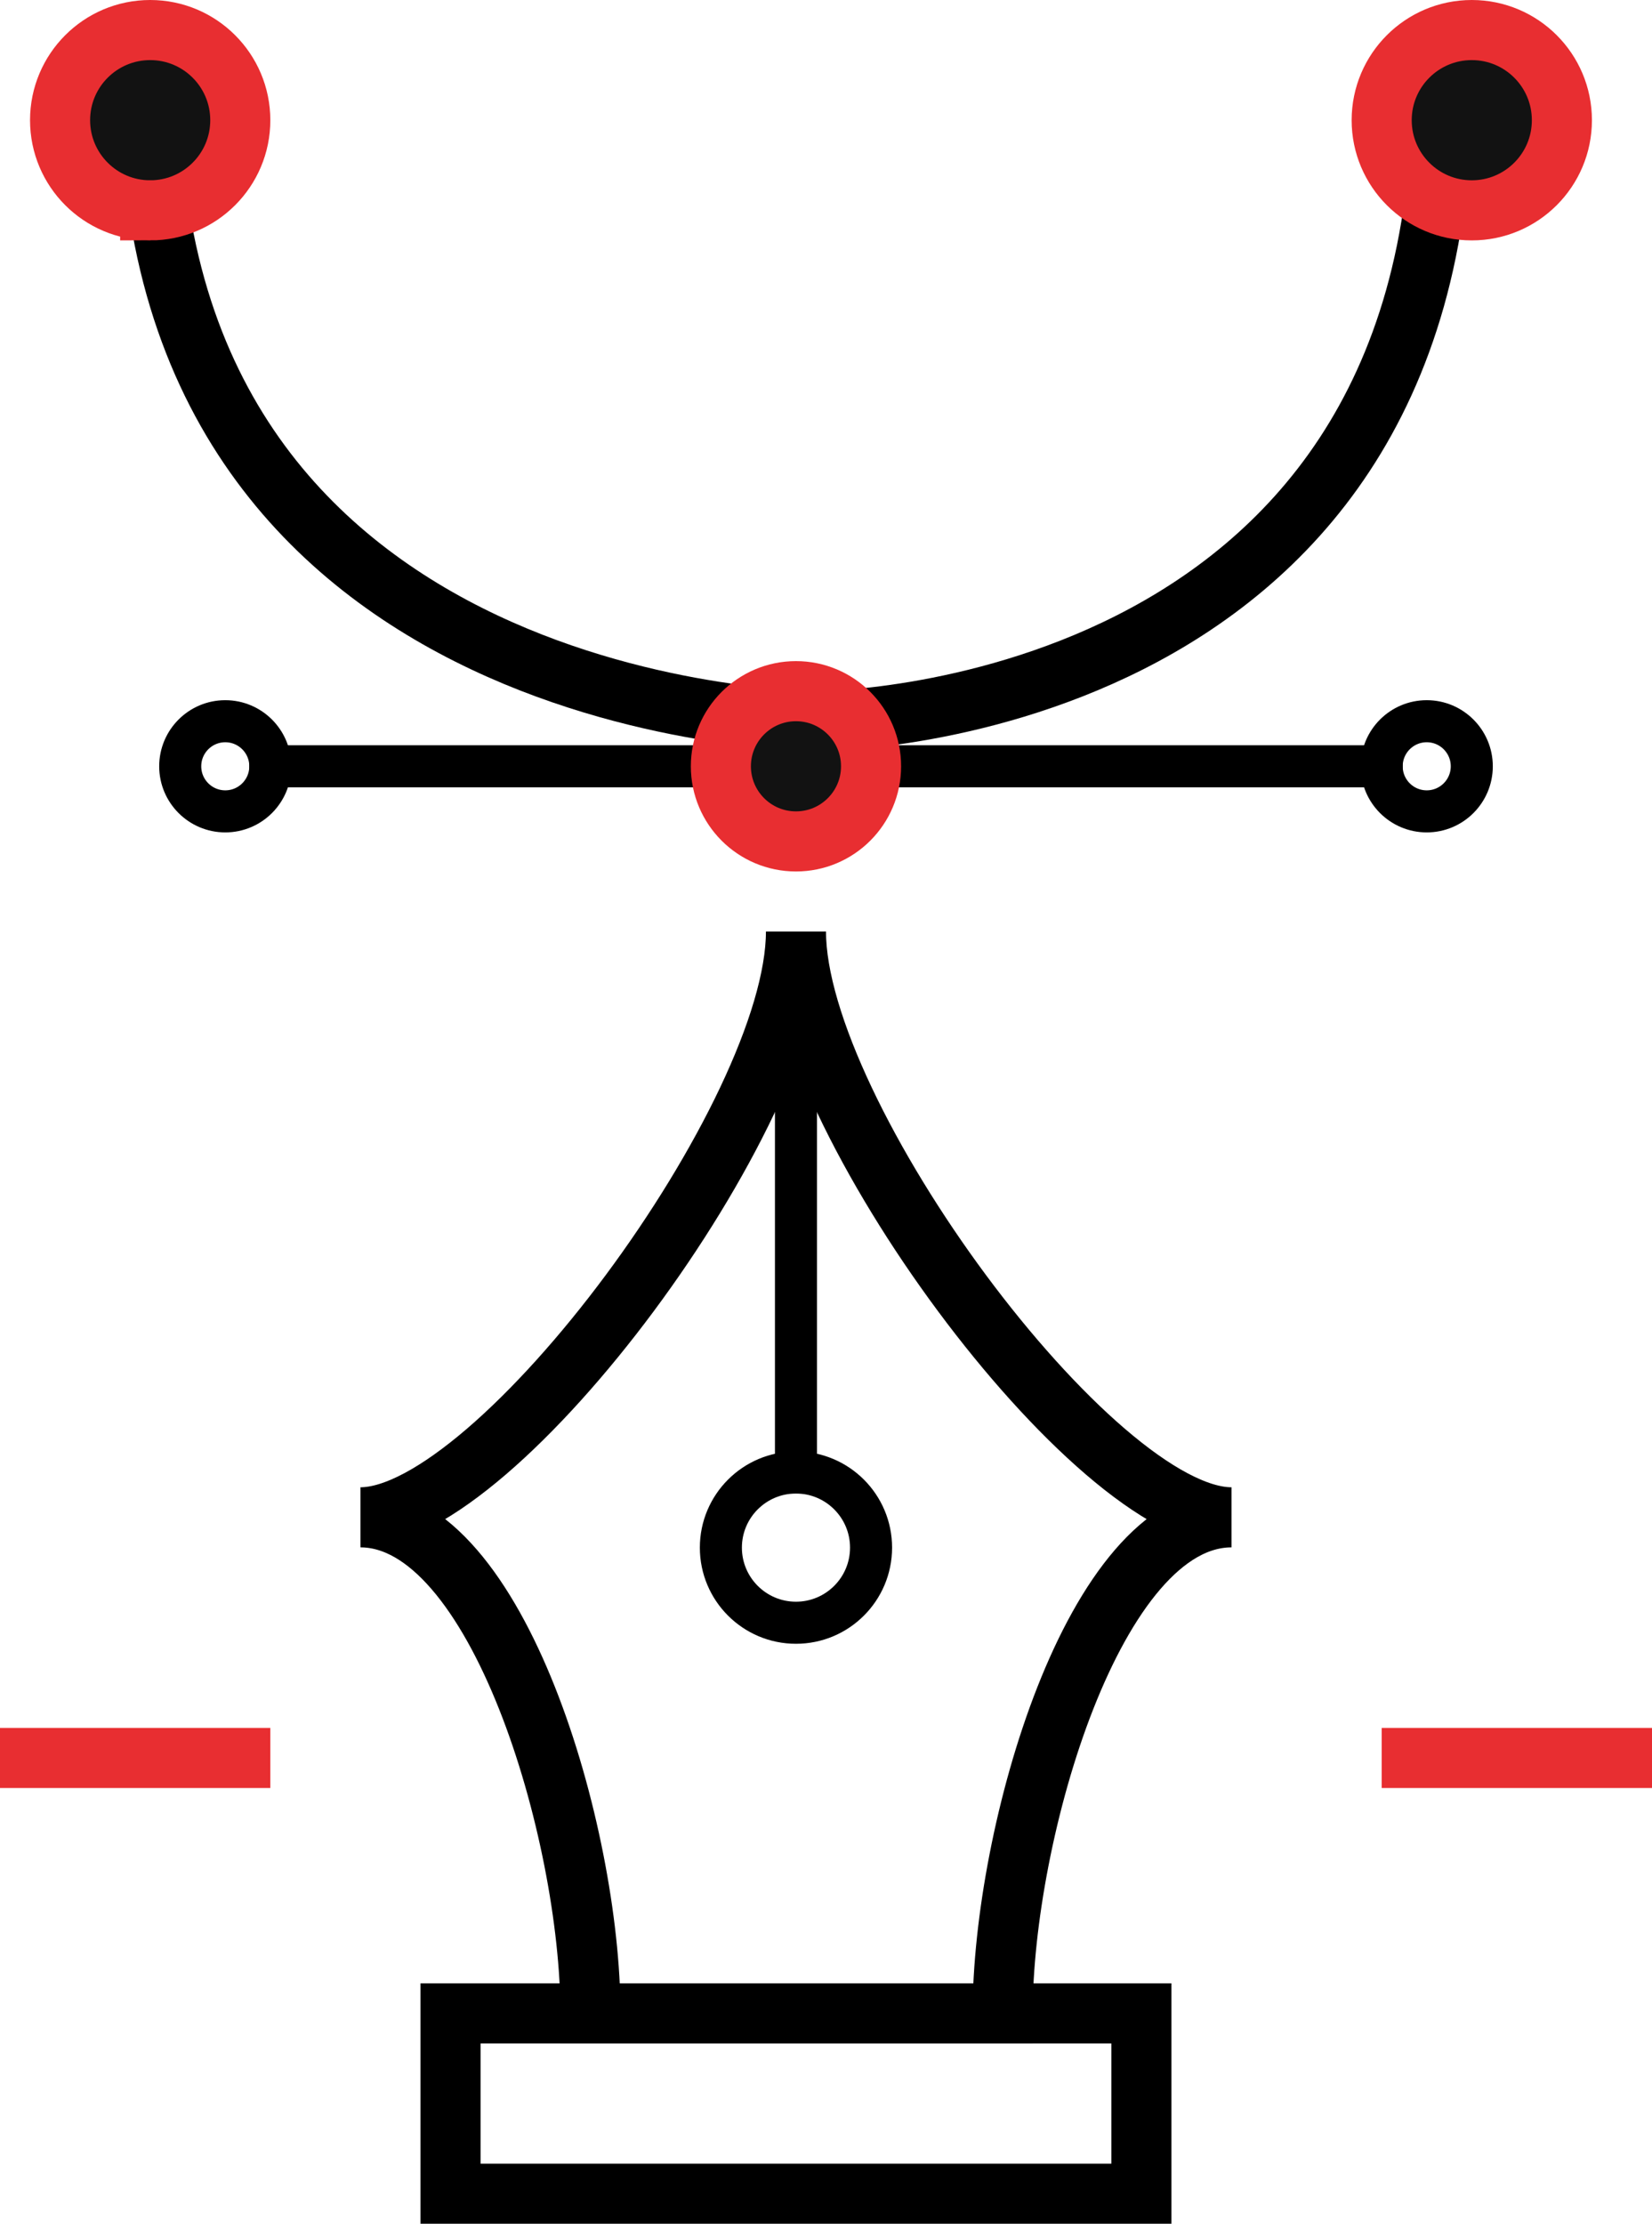<svg xmlns="http://www.w3.org/2000/svg" width="55" height="74"><g fill="none" fill-rule="evenodd"><path stroke="currentColor" stroke-width="2" d="M19.658 67c0-5.99-3.086-16.508-7.658-16.508 4.571 0 14.5-13.389 14.5-19.492 0 6.103 9.913 19.492 14.5 19.492-4.587 0-7.619 10.518-7.619 16.508H19.658z"></path><path stroke="currentColor" stroke-linecap="square" stroke-width="1.4" d="M9 25.5h16M30 25.5h16"></path><path stroke="currentColor" stroke-width="1.4" d="M26.5 54c1.38 0 2.5-1.119 2.5-2.5S27.88 49 26.5 49 24 50.119 24 51.5s1.12 2.5 2.5 2.5z"></path><path stroke="#E82E31" stroke-linecap="square" stroke-width="2" d="M1 58.5h7M47 58.5h7"></path><path stroke="currentColor" stroke-linecap="square" stroke-width="2" d="M38 67H15v6h23z"></path><path stroke="currentColor" stroke-width="2" d="M5 3c0 21 22.241 21 22.241 21S48 24 48 3"></path><path fill="#121212" fill-rule="nonzero" stroke="#E82E31" stroke-width="2" d="M5 7c1.657 0 3-1.343 3-3S6.657 1 5 1 2 2.343 2 4s1.343 3 3 3zM49 7c1.657 0 3-1.343 3-3s-1.343-3-3-3-3 1.343-3 3 1.343 3 3 3zM26.5 28c1.38 0 2.5-1.119 2.5-2.5S27.88 23 26.5 23 24 24.119 24 25.5s1.12 2.5 2.5 2.5z"></path><path stroke="currentColor" stroke-width="1.4" d="M7.5 27c.828 0 1.5-.672 1.5-1.5S8.328 24 7.5 24 6 24.672 6 25.5 6.672 27 7.5 27zM47.5 27c.828 0 1.5-.672 1.5-1.5s-.672-1.5-1.5-1.5-1.5.672-1.5 1.5.672 1.5 1.5 1.5z"></path><path stroke="currentColor" stroke-linecap="square" stroke-width="1.4" d="M26.5 32v17"></path></g></svg>